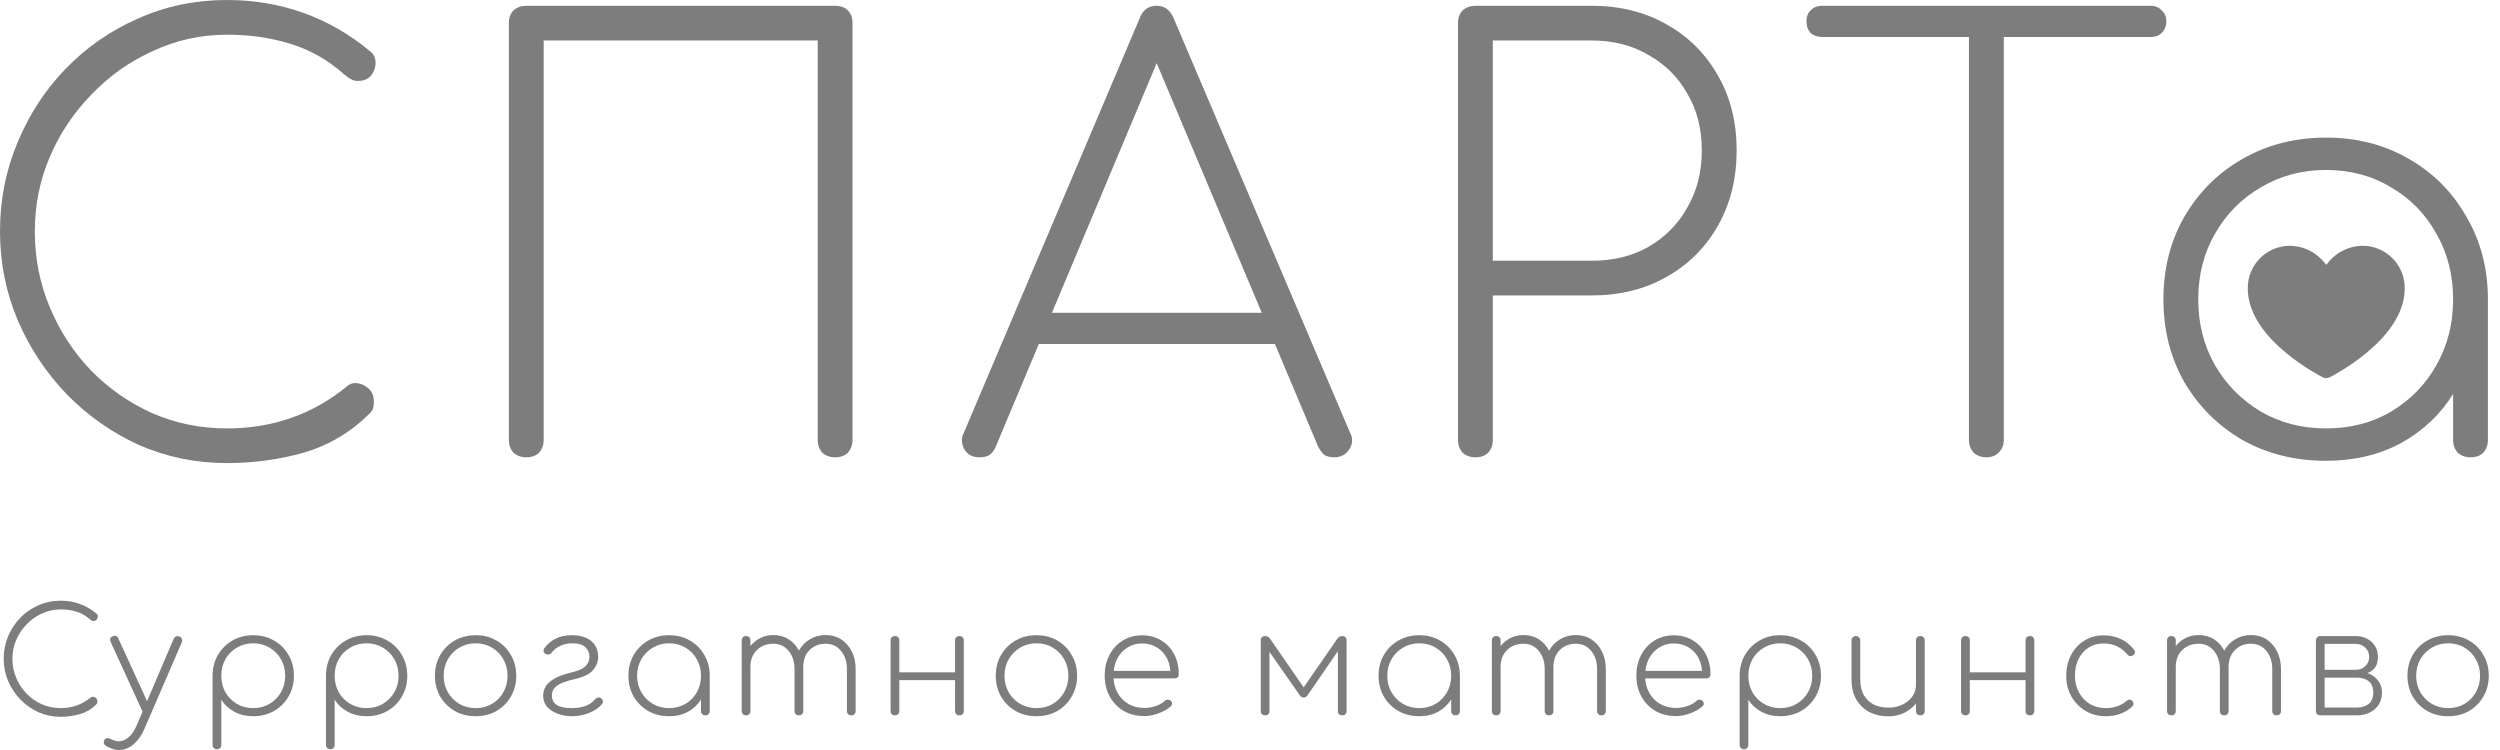 <?xml version="1.0" encoding="UTF-8"?> <svg xmlns="http://www.w3.org/2000/svg" width="100" height="30" viewBox="0 0 100 30" fill="none"><g clip-path="url(#clip0_45_747)"><path fill-rule="evenodd" clip-rule="evenodd" d="M92.915 15.093C92.915 15.093 92.915 15.094 93.05 14.842C93.185 15.094 93.185 15.093 93.185 15.093C93.101 15.136 92.999 15.136 92.915 15.093ZM92.915 15.093L93.05 14.842L93.185 15.093L93.186 15.093L93.188 15.092L93.195 15.088C93.202 15.085 93.21 15.081 93.222 15.075C93.244 15.063 93.276 15.046 93.317 15.024C93.399 14.979 93.514 14.914 93.652 14.83C93.927 14.663 94.295 14.418 94.665 14.111C95.387 13.511 96.19 12.611 96.19 11.534C96.19 10.526 95.371 9.832 94.522 9.832C93.915 9.832 93.383 10.135 93.05 10.596C92.718 10.135 92.185 9.832 91.578 9.832C90.728 9.832 89.91 10.526 89.91 11.534C89.91 12.611 90.712 13.511 91.435 14.111C91.804 14.418 92.173 14.663 92.448 14.83C92.586 14.914 92.701 14.979 92.783 15.024C92.823 15.046 92.856 15.063 92.878 15.075C92.889 15.081 92.898 15.085 92.904 15.088L92.912 15.092L92.913 15.093L92.915 15.093Z" fill="#7D7D7D"></path><path d="M9.079 18.524C7.84 18.524 6.672 18.285 5.573 17.807C4.489 17.314 3.529 16.643 2.693 15.795C1.858 14.932 1.2 13.945 0.72 12.835C0.24 11.71 0 10.515 0 9.251C0 8.002 0.232 6.822 0.697 5.712C1.161 4.587 1.803 3.6 2.624 2.752C3.46 1.889 4.427 1.218 5.526 0.74C6.625 0.247 7.809 0 9.079 0C10.147 0 11.161 0.17 12.12 0.509C13.08 0.848 13.978 1.364 14.814 2.058C14.953 2.166 15.023 2.32 15.023 2.521C15.023 2.706 14.961 2.875 14.837 3.03C14.713 3.168 14.543 3.238 14.326 3.238C14.264 3.238 14.203 3.23 14.14 3.215C14.079 3.184 14.017 3.153 13.955 3.122C13.893 3.076 13.823 3.022 13.746 2.96C13.127 2.405 12.422 2.004 11.633 1.758C10.843 1.511 9.992 1.388 9.079 1.388C8.042 1.388 7.059 1.603 6.13 2.035C5.201 2.451 4.381 3.03 3.669 3.77C2.957 4.494 2.399 5.327 1.997 6.267C1.594 7.208 1.393 8.202 1.393 9.251C1.393 10.33 1.594 11.347 1.997 12.303C2.399 13.259 2.949 14.099 3.645 14.824C4.357 15.549 5.178 16.119 6.107 16.535C7.035 16.936 8.026 17.137 9.079 17.137C9.992 17.137 10.843 16.998 11.633 16.72C12.438 16.443 13.189 16.019 13.885 15.448C14.009 15.341 14.156 15.302 14.326 15.333C14.497 15.364 14.644 15.441 14.768 15.564C14.891 15.687 14.953 15.849 14.953 16.05C14.953 16.142 14.945 16.227 14.93 16.304C14.915 16.381 14.868 16.458 14.791 16.535C14.032 17.291 13.15 17.815 12.144 18.108C11.153 18.386 10.131 18.524 9.079 18.524Z" fill="#7D7D7D"></path><path d="M21.051 18.293C20.849 18.293 20.679 18.231 20.54 18.108C20.416 17.969 20.354 17.8 20.354 17.599V0.925C20.354 0.709 20.416 0.54 20.54 0.416C20.679 0.293 20.849 0.231 21.051 0.231H33.403C33.62 0.231 33.79 0.293 33.914 0.416C34.038 0.54 34.1 0.709 34.1 0.925V17.599C34.1 17.8 34.038 17.969 33.914 18.108C33.79 18.231 33.62 18.293 33.403 18.293C33.202 18.293 33.032 18.231 32.892 18.108C32.769 17.969 32.707 17.8 32.707 17.599V1.619H21.747V17.599C21.747 17.8 21.685 17.969 21.561 18.108C21.438 18.231 21.267 18.293 21.051 18.293Z" fill="#7D7D7D"></path><path d="M39.185 18.293C38.891 18.293 38.682 18.177 38.558 17.946C38.449 17.715 38.449 17.499 38.558 17.299L45.593 0.717C45.717 0.393 45.941 0.231 46.267 0.231C46.576 0.231 46.801 0.393 46.94 0.717L53.999 17.299C54.122 17.514 54.115 17.738 53.975 17.969C53.836 18.185 53.635 18.293 53.372 18.293C53.217 18.293 53.085 18.262 52.977 18.201C52.884 18.123 52.799 18.008 52.721 17.854L45.895 1.642H46.638L39.835 17.854C39.773 18.008 39.688 18.123 39.579 18.201C39.471 18.262 39.34 18.293 39.185 18.293ZM40.903 13.76L41.46 12.511H51.119L51.653 13.76H40.903Z" fill="#7D7D7D"></path><path d="M59.017 18.293C58.816 18.293 58.645 18.231 58.506 18.108C58.382 17.969 58.32 17.8 58.32 17.599V0.925C58.32 0.709 58.382 0.54 58.506 0.416C58.645 0.293 58.816 0.231 59.017 0.231H63.661C64.79 0.231 65.789 0.478 66.656 0.971C67.539 1.465 68.227 2.151 68.722 3.03C69.218 3.893 69.466 4.887 69.466 6.013C69.466 7.138 69.218 8.14 68.722 9.019C68.227 9.898 67.539 10.584 66.656 11.078C65.789 11.571 64.79 11.818 63.661 11.818H59.713V17.599C59.713 17.8 59.651 17.969 59.528 18.108C59.404 18.231 59.233 18.293 59.017 18.293ZM59.713 10.43H63.661C64.528 10.43 65.286 10.245 65.936 9.875C66.602 9.49 67.121 8.965 67.492 8.302C67.879 7.639 68.072 6.876 68.072 6.013C68.072 5.149 67.879 4.394 67.492 3.746C67.121 3.084 66.602 2.567 65.936 2.197C65.286 1.812 64.528 1.619 63.661 1.619H59.713V10.43Z" fill="#7D7D7D"></path><path d="M79.455 18.293C79.254 18.293 79.084 18.231 78.945 18.108C78.82 17.969 78.758 17.8 78.758 17.599V0.231H80.152V17.599C80.152 17.8 80.082 17.969 79.943 18.108C79.819 18.231 79.657 18.293 79.455 18.293ZM72.884 1.48C72.698 1.48 72.543 1.426 72.42 1.318C72.311 1.195 72.257 1.041 72.257 0.856C72.257 0.671 72.311 0.524 72.42 0.416C72.543 0.293 72.698 0.231 72.884 0.231H86.026C86.212 0.231 86.359 0.293 86.467 0.416C86.591 0.524 86.653 0.671 86.653 0.856C86.653 1.041 86.591 1.195 86.467 1.318C86.359 1.426 86.212 1.48 86.026 1.48H72.884Z" fill="#7D7D7D"></path><path d="M93.039 18.432C91.8 18.432 90.686 18.154 89.695 17.599C88.72 17.029 87.946 16.258 87.373 15.287C86.816 14.3 86.537 13.197 86.537 11.979C86.537 10.746 86.816 9.644 87.373 8.672C87.946 7.686 88.72 6.915 89.695 6.36C90.686 5.789 91.8 5.504 93.039 5.504C94.277 5.504 95.384 5.789 96.359 6.36C97.334 6.915 98.1 7.686 98.657 8.672C99.23 9.644 99.517 10.746 99.517 11.979L98.936 12.905C98.936 13.953 98.673 14.893 98.146 15.726C97.636 16.558 96.939 17.221 96.057 17.715C95.175 18.193 94.169 18.432 93.039 18.432ZM93.039 17.137C94.014 17.137 94.881 16.913 95.639 16.466C96.413 16.003 97.017 15.387 97.45 14.616C97.899 13.83 98.124 12.951 98.124 11.979C98.124 10.993 97.899 10.114 97.45 9.343C97.017 8.557 96.413 7.94 95.639 7.493C94.881 7.03 94.014 6.799 93.039 6.799C92.079 6.799 91.212 7.03 90.438 7.493C89.664 7.94 89.052 8.557 88.604 9.343C88.155 10.114 87.93 10.993 87.93 11.979C87.93 12.951 88.155 13.83 88.604 14.616C89.052 15.387 89.664 16.003 90.438 16.466C91.212 16.913 92.079 17.137 93.039 17.137ZM98.82 18.293C98.619 18.293 98.449 18.231 98.309 18.108C98.186 17.969 98.124 17.8 98.124 17.599V13.367L98.564 11.979H99.517V17.599C99.517 17.8 99.455 17.969 99.331 18.108C99.207 18.231 99.037 18.293 98.82 18.293Z" fill="#7D7D7D"></path><path d="M2.423 28.672C2.112 28.672 1.819 28.612 1.544 28.492C1.272 28.368 1.032 28.2 0.822 27.988C0.612 27.771 0.448 27.524 0.327 27.245C0.207 26.963 0.147 26.664 0.147 26.347C0.147 26.034 0.205 25.738 0.321 25.46C0.438 25.178 0.599 24.93 0.805 24.718C1.014 24.501 1.257 24.333 1.532 24.213C1.808 24.09 2.105 24.028 2.423 24.028C2.69 24.028 2.945 24.07 3.185 24.155C3.426 24.241 3.651 24.37 3.86 24.544C3.895 24.571 3.913 24.61 3.913 24.66C3.913 24.706 3.897 24.749 3.866 24.787C3.835 24.822 3.793 24.84 3.738 24.84C3.723 24.84 3.707 24.838 3.692 24.834C3.676 24.826 3.661 24.818 3.645 24.811C3.63 24.799 3.612 24.785 3.593 24.77C3.437 24.631 3.261 24.53 3.063 24.468C2.865 24.407 2.652 24.376 2.423 24.376C2.163 24.376 1.916 24.43 1.683 24.538C1.451 24.642 1.245 24.787 1.066 24.973C0.888 25.155 0.748 25.363 0.647 25.599C0.546 25.835 0.496 26.084 0.496 26.347C0.496 26.617 0.546 26.873 0.647 27.112C0.748 27.352 0.886 27.562 1.061 27.744C1.239 27.926 1.445 28.069 1.678 28.173C1.91 28.274 2.159 28.324 2.423 28.324C2.652 28.324 2.865 28.289 3.063 28.22C3.265 28.15 3.453 28.044 3.628 27.901C3.659 27.874 3.696 27.864 3.738 27.872C3.781 27.879 3.818 27.899 3.849 27.93C3.88 27.96 3.895 28.001 3.895 28.051C3.895 28.075 3.893 28.096 3.89 28.115C3.886 28.134 3.874 28.154 3.855 28.173C3.664 28.363 3.443 28.494 3.191 28.567C2.943 28.637 2.687 28.672 2.423 28.672Z" fill="#7D7D7D"></path><path d="M4.788 29.999C4.691 30.003 4.598 29.99 4.508 29.959C4.419 29.928 4.33 29.887 4.241 29.837C4.19 29.806 4.161 29.765 4.153 29.715C4.142 29.665 4.155 29.619 4.194 29.576C4.229 29.538 4.27 29.52 4.316 29.524C4.367 29.532 4.417 29.549 4.468 29.576C4.518 29.603 4.566 29.622 4.613 29.634C4.66 29.65 4.714 29.655 4.776 29.651C4.912 29.644 5.038 29.586 5.154 29.478C5.275 29.373 5.378 29.223 5.463 29.025L6.947 25.553C6.967 25.506 6.998 25.475 7.04 25.46C7.087 25.441 7.133 25.441 7.18 25.46C7.227 25.479 7.258 25.51 7.273 25.553C7.293 25.595 7.293 25.642 7.273 25.692L5.777 29.153C5.669 29.412 5.527 29.615 5.352 29.762C5.182 29.912 4.993 29.992 4.788 29.999ZM5.929 28.538C5.878 28.561 5.833 28.567 5.795 28.556C5.756 28.544 5.725 28.513 5.702 28.463L4.427 25.68C4.403 25.63 4.398 25.585 4.409 25.547C4.421 25.508 4.452 25.477 4.502 25.454C4.553 25.431 4.598 25.425 4.636 25.437C4.675 25.448 4.706 25.479 4.729 25.529L6.004 28.312C6.027 28.363 6.033 28.407 6.022 28.446C6.01 28.484 5.979 28.515 5.929 28.538Z" fill="#7D7D7D"></path><path d="M8.678 29.97C8.627 29.97 8.585 29.953 8.55 29.918C8.519 29.887 8.503 29.847 8.503 29.796V26.996C8.511 26.691 8.585 26.42 8.724 26.185C8.868 25.945 9.062 25.756 9.306 25.616C9.551 25.477 9.825 25.408 10.127 25.408C10.438 25.408 10.715 25.479 10.96 25.622C11.208 25.761 11.402 25.955 11.542 26.202C11.685 26.445 11.757 26.722 11.757 27.031C11.757 27.336 11.685 27.613 11.542 27.86C11.402 28.104 11.208 28.297 10.96 28.44C10.715 28.579 10.438 28.649 10.127 28.649C9.848 28.649 9.596 28.589 9.371 28.469C9.149 28.349 8.977 28.189 8.853 27.988V29.796C8.853 29.847 8.837 29.887 8.806 29.918C8.775 29.953 8.732 29.97 8.678 29.97ZM10.127 28.324C10.372 28.324 10.589 28.268 10.779 28.156C10.973 28.04 11.127 27.885 11.239 27.692C11.351 27.495 11.408 27.275 11.408 27.031C11.408 26.784 11.351 26.563 11.239 26.37C11.127 26.173 10.973 26.018 10.779 25.906C10.589 25.79 10.372 25.732 10.127 25.732C9.887 25.732 9.669 25.79 9.475 25.906C9.281 26.018 9.128 26.173 9.015 26.37C8.907 26.563 8.853 26.784 8.853 27.031C8.853 27.275 8.907 27.495 9.015 27.692C9.128 27.885 9.281 28.04 9.475 28.156C9.669 28.268 9.887 28.324 10.127 28.324Z" fill="#7D7D7D"></path><path d="M13.212 29.97C13.162 29.97 13.119 29.953 13.084 29.918C13.053 29.887 13.038 29.847 13.038 29.796V26.996C13.045 26.691 13.119 26.42 13.259 26.185C13.402 25.945 13.596 25.756 13.841 25.616C14.085 25.477 14.359 25.408 14.662 25.408C14.972 25.408 15.249 25.479 15.494 25.622C15.742 25.761 15.936 25.955 16.076 26.202C16.22 26.445 16.291 26.722 16.291 27.031C16.291 27.336 16.22 27.613 16.076 27.86C15.936 28.104 15.742 28.297 15.494 28.44C15.249 28.579 14.972 28.649 14.662 28.649C14.382 28.649 14.13 28.589 13.905 28.469C13.684 28.349 13.511 28.189 13.387 27.988V29.796C13.387 29.847 13.371 29.887 13.34 29.918C13.309 29.953 13.267 29.97 13.212 29.97ZM14.662 28.324C14.906 28.324 15.123 28.268 15.313 28.156C15.508 28.04 15.661 27.885 15.773 27.692C15.886 27.495 15.942 27.275 15.942 27.031C15.942 26.784 15.886 26.563 15.773 26.37C15.661 26.173 15.508 26.018 15.313 25.906C15.123 25.79 14.906 25.732 14.662 25.732C14.421 25.732 14.204 25.79 14.01 25.906C13.816 26.018 13.662 26.173 13.55 26.37C13.441 26.563 13.387 26.784 13.387 27.031C13.387 27.275 13.441 27.495 13.55 27.692C13.662 27.885 13.816 28.04 14.01 28.156C14.204 28.268 14.421 28.324 14.662 28.324Z" fill="#7D7D7D"></path><path d="M19.027 28.649C18.717 28.649 18.437 28.579 18.189 28.44C17.944 28.297 17.75 28.104 17.607 27.86C17.467 27.613 17.397 27.336 17.397 27.031C17.397 26.722 17.467 26.445 17.607 26.202C17.75 25.955 17.944 25.761 18.189 25.622C18.437 25.479 18.717 25.408 19.027 25.408C19.337 25.408 19.615 25.479 19.859 25.622C20.104 25.761 20.296 25.955 20.436 26.202C20.579 26.445 20.651 26.722 20.651 27.031C20.651 27.336 20.579 27.613 20.436 27.86C20.296 28.104 20.104 28.297 19.859 28.44C19.615 28.579 19.337 28.649 19.027 28.649ZM19.027 28.324C19.271 28.324 19.489 28.268 19.679 28.156C19.873 28.04 20.024 27.885 20.133 27.692C20.245 27.495 20.302 27.273 20.302 27.025C20.302 26.782 20.245 26.563 20.133 26.37C20.024 26.173 19.873 26.018 19.679 25.906C19.489 25.79 19.271 25.732 19.027 25.732C18.786 25.732 18.569 25.79 18.375 25.906C18.181 26.018 18.028 26.173 17.915 26.37C17.803 26.563 17.747 26.784 17.747 27.031C17.747 27.275 17.803 27.495 17.915 27.692C18.028 27.885 18.181 28.04 18.375 28.156C18.569 28.268 18.786 28.324 19.027 28.324Z" fill="#7D7D7D"></path><path d="M22.89 28.649C22.681 28.649 22.487 28.616 22.308 28.55C22.134 28.484 21.992 28.392 21.883 28.272C21.779 28.148 21.726 27.999 21.726 27.825C21.726 27.694 21.759 27.572 21.825 27.46C21.895 27.344 22.013 27.238 22.18 27.141C22.347 27.045 22.582 26.962 22.885 26.892C23.141 26.83 23.319 26.749 23.42 26.648C23.525 26.544 23.577 26.416 23.577 26.266C23.577 26.119 23.523 25.993 23.414 25.889C23.306 25.785 23.133 25.732 22.896 25.732C22.718 25.732 22.559 25.765 22.419 25.831C22.279 25.893 22.161 25.986 22.064 26.109C22.037 26.148 22 26.171 21.953 26.179C21.91 26.186 21.87 26.181 21.831 26.161C21.78 26.134 21.751 26.1 21.744 26.057C21.736 26.011 21.746 25.968 21.773 25.93C21.885 25.771 22.033 25.645 22.215 25.553C22.398 25.456 22.621 25.408 22.885 25.408C23.098 25.408 23.282 25.442 23.438 25.512C23.593 25.578 23.713 25.676 23.798 25.808C23.884 25.935 23.927 26.094 23.927 26.283C23.927 26.469 23.858 26.643 23.723 26.805C23.587 26.963 23.343 27.083 22.989 27.164C22.64 27.242 22.399 27.332 22.267 27.437C22.14 27.537 22.076 27.663 22.076 27.814C22.076 27.984 22.14 28.111 22.267 28.196C22.396 28.281 22.597 28.324 22.873 28.324C23.067 28.324 23.244 28.297 23.403 28.243C23.566 28.189 23.701 28.096 23.81 27.964C23.841 27.93 23.878 27.908 23.921 27.901C23.963 27.893 24.004 27.903 24.043 27.93C24.086 27.96 24.109 27.999 24.113 28.046C24.12 28.088 24.109 28.129 24.078 28.167C23.946 28.322 23.767 28.442 23.542 28.527C23.321 28.608 23.104 28.649 22.89 28.649Z" fill="#7D7D7D"></path><path d="M26.766 28.649C26.455 28.649 26.176 28.579 25.927 28.44C25.683 28.297 25.489 28.104 25.345 27.86C25.206 27.613 25.136 27.336 25.136 27.031C25.136 26.722 25.206 26.445 25.345 26.202C25.489 25.955 25.683 25.761 25.927 25.622C26.176 25.479 26.455 25.408 26.766 25.408C27.076 25.408 27.354 25.479 27.598 25.622C27.842 25.761 28.035 25.955 28.174 26.202C28.318 26.445 28.39 26.722 28.39 27.031L28.244 27.263C28.244 27.526 28.178 27.762 28.046 27.97C27.918 28.179 27.744 28.345 27.522 28.469C27.301 28.589 27.049 28.649 26.766 28.649ZM26.766 28.324C27.01 28.324 27.227 28.268 27.418 28.156C27.611 28.04 27.763 27.885 27.872 27.692C27.984 27.495 28.04 27.275 28.04 27.031C28.04 26.784 27.984 26.563 27.872 26.37C27.763 26.173 27.611 26.018 27.418 25.906C27.227 25.79 27.01 25.732 26.766 25.732C26.525 25.732 26.308 25.79 26.114 25.906C25.92 26.018 25.766 26.173 25.654 26.37C25.541 26.563 25.485 26.784 25.485 27.031C25.485 27.275 25.541 27.495 25.654 27.692C25.766 27.885 25.92 28.04 26.114 28.156C26.308 28.268 26.525 28.324 26.766 28.324ZM28.215 28.614C28.165 28.614 28.122 28.598 28.087 28.567C28.056 28.533 28.04 28.49 28.04 28.44V27.379L28.151 27.031H28.39V28.44C28.39 28.49 28.374 28.533 28.343 28.567C28.312 28.598 28.269 28.614 28.215 28.614Z" fill="#7D7D7D"></path><path d="M34.051 28.614C34.001 28.614 33.958 28.598 33.923 28.567C33.892 28.533 33.877 28.49 33.877 28.44V26.764C33.877 26.467 33.797 26.223 33.638 26.034C33.483 25.844 33.279 25.75 33.027 25.75C32.759 25.75 32.54 25.839 32.369 26.017C32.202 26.19 32.123 26.426 32.131 26.724H31.781C31.789 26.457 31.847 26.225 31.956 26.028C32.065 25.831 32.212 25.678 32.398 25.57C32.585 25.458 32.794 25.402 33.027 25.402C33.264 25.402 33.471 25.46 33.65 25.576C33.828 25.692 33.968 25.852 34.069 26.057C34.174 26.262 34.226 26.498 34.226 26.764V28.44C34.226 28.49 34.211 28.533 34.179 28.567C34.148 28.598 34.106 28.614 34.051 28.614ZM29.843 28.614C29.793 28.614 29.75 28.598 29.715 28.567C29.684 28.533 29.669 28.49 29.669 28.44V25.616C29.669 25.562 29.684 25.52 29.715 25.489C29.75 25.458 29.793 25.442 29.843 25.442C29.897 25.442 29.94 25.458 29.971 25.489C30.002 25.52 30.018 25.562 30.018 25.616V28.44C30.018 28.49 30.002 28.533 29.971 28.567C29.94 28.598 29.897 28.614 29.843 28.614ZM31.956 28.614C31.906 28.614 31.863 28.598 31.828 28.567C31.797 28.533 31.781 28.49 31.781 28.44V26.764C31.781 26.467 31.702 26.223 31.543 26.034C31.387 25.844 31.184 25.75 30.931 25.75C30.664 25.75 30.445 25.835 30.274 26.005C30.103 26.175 30.018 26.395 30.018 26.666H29.727C29.738 26.418 29.797 26.2 29.901 26.011C30.01 25.821 30.154 25.672 30.332 25.564C30.511 25.456 30.71 25.402 30.931 25.402C31.168 25.402 31.376 25.46 31.554 25.576C31.733 25.692 31.873 25.852 31.974 26.057C32.078 26.262 32.131 26.498 32.131 26.764V28.44C32.131 28.49 32.115 28.533 32.084 28.567C32.053 28.598 32.01 28.614 31.956 28.614Z" fill="#7D7D7D"></path><path d="M38.377 28.614C38.327 28.614 38.284 28.598 38.249 28.567C38.218 28.533 38.202 28.49 38.202 28.44V25.616C38.202 25.562 38.218 25.52 38.249 25.489C38.284 25.458 38.327 25.442 38.377 25.442C38.431 25.442 38.474 25.458 38.505 25.489C38.536 25.52 38.552 25.562 38.552 25.616V28.44C38.552 28.49 38.536 28.533 38.505 28.567C38.474 28.598 38.431 28.614 38.377 28.614ZM35.798 28.614C35.748 28.614 35.705 28.598 35.67 28.567C35.639 28.533 35.624 28.49 35.624 28.44V25.616C35.624 25.562 35.639 25.52 35.67 25.489C35.705 25.458 35.748 25.442 35.798 25.442C35.853 25.442 35.895 25.458 35.926 25.489C35.958 25.52 35.973 25.562 35.973 25.616V28.44C35.973 28.49 35.958 28.533 35.926 28.567C35.895 28.598 35.853 28.614 35.798 28.614ZM35.897 27.205V26.892H38.348V27.205H35.897Z" fill="#7D7D7D"></path><path d="M41.46 28.649C41.149 28.649 40.87 28.579 40.622 28.44C40.377 28.297 40.183 28.104 40.04 27.86C39.9 27.613 39.83 27.336 39.83 27.031C39.83 26.722 39.9 26.445 40.04 26.202C40.183 25.955 40.377 25.761 40.622 25.622C40.87 25.479 41.149 25.408 41.46 25.408C41.77 25.408 42.048 25.479 42.292 25.622C42.537 25.761 42.729 25.955 42.868 26.202C43.012 26.445 43.084 26.722 43.084 27.031C43.084 27.336 43.012 27.613 42.868 27.86C42.729 28.104 42.537 28.297 42.292 28.44C42.048 28.579 41.77 28.649 41.46 28.649ZM41.46 28.324C41.704 28.324 41.922 28.268 42.112 28.156C42.306 28.04 42.457 27.885 42.566 27.692C42.678 27.495 42.735 27.273 42.735 27.025C42.735 26.782 42.678 26.563 42.566 26.37C42.457 26.173 42.306 26.018 42.112 25.906C41.922 25.79 41.704 25.732 41.46 25.732C41.219 25.732 41.002 25.79 40.808 25.906C40.614 26.018 40.461 26.173 40.348 26.37C40.236 26.563 40.179 26.784 40.179 27.031C40.179 27.275 40.236 27.495 40.348 27.692C40.461 27.885 40.614 28.04 40.808 28.156C41.002 28.268 41.219 28.324 41.46 28.324Z" fill="#7D7D7D"></path><path d="M45.771 28.643C45.465 28.643 45.191 28.575 44.951 28.44C44.714 28.301 44.528 28.109 44.392 27.866C44.256 27.622 44.188 27.344 44.188 27.031C44.188 26.714 44.252 26.436 44.38 26.196C44.508 25.953 44.685 25.761 44.91 25.622C45.135 25.483 45.393 25.413 45.684 25.413C45.971 25.413 46.225 25.481 46.447 25.616C46.668 25.748 46.84 25.931 46.965 26.167C47.089 26.399 47.151 26.668 47.151 26.973C47.151 27.023 47.135 27.064 47.104 27.095C47.073 27.122 47.032 27.135 46.982 27.135H44.421V26.834H47.075L46.819 27.025C46.827 26.774 46.784 26.552 46.691 26.358C46.598 26.165 46.464 26.015 46.289 25.906C46.119 25.794 45.917 25.738 45.684 25.738C45.463 25.738 45.265 25.794 45.09 25.906C44.92 26.015 44.784 26.165 44.683 26.358C44.586 26.552 44.537 26.776 44.537 27.031C44.537 27.282 44.59 27.505 44.694 27.698C44.799 27.891 44.945 28.044 45.131 28.156C45.317 28.264 45.531 28.318 45.771 28.318C45.923 28.318 46.074 28.293 46.225 28.243C46.381 28.189 46.503 28.119 46.592 28.034C46.623 28.003 46.66 27.988 46.703 27.988C46.749 27.984 46.788 27.995 46.819 28.022C46.862 28.057 46.883 28.096 46.883 28.138C46.887 28.181 46.87 28.22 46.831 28.254C46.706 28.366 46.544 28.459 46.342 28.533C46.144 28.606 45.954 28.643 45.771 28.643Z" fill="#7D7D7D"></path><path d="M50.605 28.614C50.55 28.614 50.508 28.598 50.477 28.567C50.446 28.537 50.43 28.494 50.43 28.44V25.616C50.43 25.558 50.446 25.516 50.477 25.489C50.508 25.458 50.55 25.442 50.605 25.442C50.69 25.442 50.758 25.481 50.808 25.558L52.147 27.495L53.486 25.558C53.536 25.481 53.604 25.442 53.69 25.442C53.744 25.442 53.787 25.458 53.818 25.489C53.849 25.516 53.864 25.558 53.864 25.616V28.44C53.864 28.494 53.849 28.537 53.818 28.567C53.787 28.598 53.744 28.614 53.69 28.614C53.631 28.614 53.587 28.598 53.556 28.567C53.529 28.537 53.515 28.494 53.515 28.44V25.79L53.66 25.837L52.293 27.825C52.254 27.875 52.205 27.901 52.147 27.901C52.089 27.901 52.04 27.875 52.002 27.825L50.628 25.86L50.779 25.814V28.44C50.779 28.498 50.764 28.542 50.733 28.573C50.706 28.6 50.663 28.614 50.605 28.614Z" fill="#7D7D7D"></path><path d="M56.772 28.649C56.461 28.649 56.182 28.579 55.934 28.44C55.689 28.297 55.495 28.104 55.352 27.86C55.212 27.613 55.142 27.336 55.142 27.031C55.142 26.722 55.212 26.445 55.352 26.202C55.495 25.955 55.689 25.761 55.934 25.622C56.182 25.479 56.461 25.408 56.772 25.408C57.082 25.408 57.36 25.479 57.604 25.622C57.849 25.761 58.041 25.955 58.181 26.202C58.324 26.445 58.396 26.722 58.396 27.031L58.25 27.263C58.25 27.526 58.184 27.762 58.053 27.97C57.924 28.179 57.75 28.345 57.529 28.469C57.307 28.589 57.055 28.649 56.772 28.649ZM56.772 28.324C57.016 28.324 57.234 28.268 57.424 28.156C57.618 28.04 57.769 27.885 57.878 27.692C57.99 27.495 58.047 27.275 58.047 27.031C58.047 26.784 57.99 26.563 57.878 26.37C57.769 26.173 57.618 26.018 57.424 25.906C57.234 25.79 57.016 25.732 56.772 25.732C56.531 25.732 56.314 25.79 56.12 25.906C55.926 26.018 55.773 26.173 55.66 26.37C55.548 26.563 55.491 26.784 55.491 27.031C55.491 27.275 55.548 27.495 55.66 27.692C55.773 27.885 55.926 28.04 56.12 28.156C56.314 28.268 56.531 28.324 56.772 28.324ZM58.221 28.614C58.171 28.614 58.128 28.598 58.093 28.567C58.062 28.533 58.047 28.49 58.047 28.44V27.379L58.157 27.031H58.396V28.44C58.396 28.49 58.38 28.533 58.349 28.567C58.318 28.598 58.276 28.614 58.221 28.614Z" fill="#7D7D7D"></path><path d="M64.058 28.614C64.007 28.614 63.964 28.598 63.929 28.567C63.899 28.533 63.883 28.49 63.883 28.44V26.764C63.883 26.467 63.804 26.223 63.645 26.034C63.489 25.844 63.285 25.75 63.033 25.75C62.766 25.75 62.546 25.839 62.376 26.017C62.209 26.19 62.13 26.426 62.137 26.724H61.788C61.796 26.457 61.854 26.225 61.963 26.028C62.071 25.831 62.219 25.678 62.405 25.57C62.591 25.458 62.801 25.402 63.033 25.402C63.27 25.402 63.478 25.46 63.656 25.576C63.835 25.692 63.975 25.852 64.075 26.057C64.18 26.262 64.233 26.498 64.233 26.764V28.44C64.233 28.49 64.217 28.533 64.186 28.567C64.155 28.598 64.112 28.614 64.058 28.614ZM59.849 28.614C59.799 28.614 59.756 28.598 59.721 28.567C59.69 28.533 59.675 28.49 59.675 28.44V25.616C59.675 25.562 59.69 25.52 59.721 25.489C59.756 25.458 59.799 25.442 59.849 25.442C59.904 25.442 59.946 25.458 59.977 25.489C60.008 25.52 60.024 25.562 60.024 25.616V28.44C60.024 28.49 60.008 28.533 59.977 28.567C59.946 28.598 59.904 28.614 59.849 28.614ZM61.963 28.614C61.912 28.614 61.869 28.598 61.834 28.567C61.803 28.533 61.788 28.49 61.788 28.44V26.764C61.788 26.467 61.708 26.223 61.549 26.034C61.394 25.844 61.19 25.75 60.938 25.75C60.67 25.75 60.451 25.835 60.28 26.005C60.109 26.175 60.024 26.395 60.024 26.666H59.733C59.745 26.418 59.803 26.2 59.908 26.011C60.016 25.821 60.16 25.672 60.339 25.564C60.517 25.456 60.717 25.402 60.938 25.402C61.175 25.402 61.383 25.46 61.561 25.576C61.739 25.692 61.879 25.852 61.98 26.057C62.084 26.262 62.137 26.498 62.137 26.764V28.44C62.137 28.49 62.122 28.533 62.09 28.567C62.06 28.598 62.017 28.614 61.963 28.614Z" fill="#7D7D7D"></path><path d="M67.039 28.643C66.733 28.643 66.459 28.575 66.218 28.44C65.981 28.301 65.795 28.109 65.659 27.866C65.523 27.622 65.455 27.344 65.455 27.031C65.455 26.714 65.52 26.436 65.648 26.196C65.776 25.953 65.952 25.761 66.177 25.622C66.402 25.483 66.66 25.413 66.952 25.413C67.239 25.413 67.493 25.481 67.714 25.616C67.935 25.748 68.108 25.931 68.232 26.167C68.356 26.399 68.418 26.668 68.418 26.973C68.418 27.023 68.403 27.064 68.372 27.095C68.341 27.122 68.3 27.135 68.249 27.135H65.689V26.834H68.343L68.087 27.025C68.095 26.774 68.052 26.552 67.959 26.358C67.866 26.165 67.731 26.015 67.557 25.906C67.386 25.794 67.184 25.738 66.952 25.738C66.73 25.738 66.533 25.794 66.358 25.906C66.187 26.015 66.051 26.165 65.951 26.358C65.854 26.552 65.805 26.776 65.805 27.031C65.805 27.282 65.857 27.505 65.962 27.698C66.067 27.891 66.212 28.044 66.399 28.156C66.585 28.264 66.798 28.318 67.039 28.318C67.19 28.318 67.342 28.293 67.493 28.243C67.648 28.189 67.77 28.119 67.86 28.034C67.89 28.003 67.928 27.988 67.97 27.988C68.017 27.984 68.055 27.995 68.087 28.022C68.129 28.057 68.151 28.096 68.151 28.138C68.154 28.181 68.137 28.22 68.098 28.254C67.974 28.366 67.811 28.459 67.609 28.533C67.412 28.606 67.221 28.643 67.039 28.643Z" fill="#7D7D7D"></path><path d="M69.759 29.97C69.709 29.97 69.666 29.953 69.631 29.918C69.6 29.887 69.585 29.847 69.585 29.796V26.996C69.592 26.691 69.666 26.42 69.806 26.185C69.949 25.945 70.143 25.756 70.388 25.616C70.633 25.477 70.906 25.408 71.209 25.408C71.519 25.408 71.796 25.479 72.041 25.622C72.289 25.761 72.484 25.955 72.623 26.202C72.767 26.445 72.839 26.722 72.839 27.031C72.839 27.336 72.767 27.613 72.623 27.86C72.484 28.104 72.289 28.297 72.041 28.44C71.796 28.579 71.519 28.649 71.209 28.649C70.93 28.649 70.677 28.589 70.452 28.469C70.231 28.349 70.058 28.189 69.934 27.988V29.796C69.934 29.847 69.919 29.887 69.887 29.918C69.857 29.953 69.814 29.97 69.759 29.97ZM71.209 28.324C71.453 28.324 71.671 28.268 71.861 28.156C72.055 28.04 72.208 27.885 72.32 27.692C72.433 27.495 72.489 27.275 72.489 27.031C72.489 26.784 72.433 26.563 72.32 26.37C72.208 26.173 72.055 26.018 71.861 25.906C71.671 25.79 71.453 25.732 71.209 25.732C70.968 25.732 70.751 25.79 70.557 25.906C70.363 26.018 70.21 26.173 70.097 26.37C69.989 26.563 69.934 26.784 69.934 27.031C69.934 27.275 69.989 27.495 70.097 27.692C70.21 27.885 70.363 28.04 70.557 28.156C70.751 28.268 70.968 28.324 71.209 28.324Z" fill="#7D7D7D"></path><path d="M75.534 28.654C75.254 28.654 75.004 28.598 74.782 28.486C74.561 28.37 74.385 28.202 74.253 27.982C74.125 27.762 74.061 27.493 74.061 27.176V25.616C74.061 25.566 74.076 25.526 74.107 25.495C74.142 25.46 74.185 25.442 74.236 25.442C74.286 25.442 74.326 25.46 74.358 25.495C74.393 25.526 74.41 25.566 74.41 25.616V27.176C74.41 27.427 74.458 27.638 74.555 27.808C74.657 27.974 74.79 28.1 74.957 28.185C75.128 28.266 75.32 28.306 75.534 28.306C75.743 28.306 75.931 28.266 76.098 28.185C76.265 28.104 76.397 27.995 76.494 27.86C76.591 27.721 76.639 27.564 76.639 27.39H76.931C76.915 27.63 76.843 27.846 76.715 28.04C76.587 28.229 76.42 28.38 76.215 28.492C76.013 28.6 75.786 28.654 75.534 28.654ZM76.814 28.614C76.764 28.614 76.721 28.598 76.686 28.567C76.655 28.533 76.639 28.49 76.639 28.44V25.616C76.639 25.562 76.655 25.52 76.686 25.489C76.721 25.458 76.764 25.442 76.814 25.442C76.868 25.442 76.911 25.458 76.942 25.489C76.973 25.52 76.989 25.562 76.989 25.616V28.44C76.989 28.49 76.973 28.533 76.942 28.567C76.911 28.598 76.868 28.614 76.814 28.614Z" fill="#7D7D7D"></path><path d="M81.196 28.614C81.146 28.614 81.103 28.598 81.068 28.567C81.037 28.533 81.022 28.49 81.022 28.44V25.616C81.022 25.562 81.037 25.52 81.068 25.489C81.103 25.458 81.146 25.442 81.196 25.442C81.251 25.442 81.293 25.458 81.324 25.489C81.355 25.52 81.371 25.562 81.371 25.616V28.44C81.371 28.49 81.355 28.533 81.324 28.567C81.293 28.598 81.251 28.614 81.196 28.614ZM78.618 28.614C78.567 28.614 78.525 28.598 78.49 28.567C78.458 28.533 78.443 28.49 78.443 28.44V25.616C78.443 25.562 78.458 25.52 78.49 25.489C78.525 25.458 78.567 25.442 78.618 25.442C78.672 25.442 78.714 25.458 78.746 25.489C78.776 25.52 78.792 25.562 78.792 25.616V28.44C78.792 28.49 78.776 28.533 78.746 28.567C78.714 28.598 78.672 28.614 78.618 28.614ZM78.716 27.205V26.892H81.167V27.205H78.716Z" fill="#7D7D7D"></path><path d="M84.233 28.649C83.93 28.649 83.658 28.577 83.418 28.434C83.181 28.291 82.993 28.098 82.853 27.854C82.717 27.611 82.649 27.336 82.649 27.031C82.649 26.722 82.713 26.445 82.842 26.202C82.969 25.959 83.146 25.767 83.371 25.628C83.596 25.485 83.854 25.413 84.145 25.413C84.393 25.413 84.621 25.462 84.826 25.558C85.032 25.651 85.21 25.794 85.362 25.988C85.393 26.026 85.404 26.067 85.396 26.109C85.389 26.152 85.364 26.186 85.321 26.214C85.286 26.241 85.247 26.252 85.204 26.248C85.162 26.241 85.125 26.218 85.094 26.179C84.846 25.885 84.529 25.738 84.145 25.738C83.916 25.738 83.715 25.794 83.54 25.906C83.369 26.018 83.235 26.171 83.138 26.364C83.045 26.558 82.998 26.78 82.998 27.031C82.998 27.275 83.051 27.495 83.155 27.692C83.26 27.885 83.404 28.04 83.586 28.156C83.773 28.268 83.988 28.324 84.233 28.324C84.392 28.324 84.541 28.301 84.681 28.254C84.824 28.208 84.948 28.136 85.053 28.04C85.088 28.009 85.127 27.991 85.17 27.988C85.212 27.984 85.249 27.997 85.28 28.028C85.319 28.063 85.339 28.104 85.339 28.15C85.342 28.192 85.326 28.229 85.292 28.26C85.008 28.519 84.655 28.649 84.233 28.649Z" fill="#7D7D7D"></path><path d="M91.064 28.614C91.014 28.614 90.972 28.598 90.937 28.567C90.905 28.533 90.89 28.49 90.89 28.44V26.764C90.89 26.467 90.811 26.223 90.651 26.034C90.496 25.844 90.293 25.75 90.04 25.75C89.772 25.75 89.553 25.839 89.382 26.017C89.216 26.19 89.136 26.426 89.144 26.724H88.795C88.802 26.457 88.861 26.225 88.969 26.028C89.078 25.831 89.225 25.678 89.412 25.57C89.598 25.458 89.807 25.402 90.04 25.402C90.277 25.402 90.484 25.46 90.663 25.576C90.842 25.692 90.981 25.852 91.082 26.057C91.187 26.262 91.239 26.498 91.239 26.764V28.44C91.239 28.49 91.224 28.533 91.193 28.567C91.162 28.598 91.119 28.614 91.064 28.614ZM86.856 28.614C86.806 28.614 86.763 28.598 86.728 28.567C86.697 28.533 86.682 28.49 86.682 28.44V25.616C86.682 25.562 86.697 25.52 86.728 25.489C86.763 25.458 86.806 25.442 86.856 25.442C86.911 25.442 86.953 25.458 86.984 25.489C87.016 25.52 87.031 25.562 87.031 25.616V28.44C87.031 28.49 87.016 28.533 86.984 28.567C86.953 28.598 86.911 28.614 86.856 28.614ZM88.969 28.614C88.919 28.614 88.876 28.598 88.841 28.567C88.81 28.533 88.795 28.49 88.795 28.44V26.764C88.795 26.467 88.715 26.223 88.556 26.034C88.401 25.844 88.197 25.75 87.945 25.75C87.677 25.75 87.458 25.835 87.287 26.005C87.116 26.175 87.031 26.395 87.031 26.666H86.74C86.752 26.418 86.81 26.2 86.915 26.011C87.023 25.821 87.167 25.672 87.345 25.564C87.523 25.456 87.724 25.402 87.945 25.402C88.181 25.402 88.389 25.46 88.567 25.576C88.746 25.692 88.886 25.852 88.987 26.057C89.092 26.262 89.144 26.498 89.144 26.764V28.44C89.144 28.49 89.128 28.533 89.098 28.567C89.066 28.598 89.023 28.614 88.969 28.614Z" fill="#7D7D7D"></path><path d="M92.811 28.614C92.761 28.614 92.719 28.598 92.684 28.567C92.652 28.533 92.637 28.49 92.637 28.44V25.611C92.641 25.56 92.658 25.52 92.689 25.489C92.721 25.458 92.761 25.442 92.811 25.442C92.866 25.442 92.908 25.458 92.94 25.489C92.971 25.52 92.986 25.562 92.986 25.616V26.793H94.278V26.851C94.477 26.851 94.649 26.888 94.796 26.962C94.948 27.035 95.066 27.135 95.152 27.263C95.237 27.39 95.279 27.537 95.279 27.703C95.279 27.881 95.237 28.04 95.152 28.179C95.066 28.314 94.948 28.421 94.796 28.498C94.649 28.575 94.477 28.614 94.278 28.614H92.811ZM92.986 28.301H94.278C94.472 28.301 94.629 28.252 94.75 28.156C94.871 28.055 94.931 27.904 94.931 27.703C94.931 27.499 94.871 27.348 94.75 27.251C94.629 27.155 94.472 27.106 94.278 27.106H92.986V28.301ZM93.626 27.002V26.793H94.221C94.379 26.793 94.51 26.745 94.61 26.648C94.715 26.552 94.767 26.426 94.767 26.271C94.767 26.128 94.715 26.007 94.61 25.906C94.51 25.806 94.379 25.756 94.221 25.756H92.823V25.442H94.221C94.395 25.442 94.548 25.477 94.68 25.547C94.816 25.616 94.923 25.715 95.001 25.843C95.078 25.966 95.117 26.109 95.117 26.271C95.117 26.534 95.033 26.722 94.866 26.834C94.699 26.946 94.484 27.002 94.221 27.002H93.626Z" fill="#7D7D7D"></path><path d="M97.927 28.649C97.617 28.649 97.337 28.579 97.089 28.44C96.845 28.297 96.651 28.104 96.507 27.86C96.368 27.613 96.298 27.336 96.298 27.031C96.298 26.722 96.368 26.445 96.507 26.202C96.651 25.955 96.845 25.761 97.089 25.622C97.337 25.479 97.617 25.408 97.927 25.408C98.238 25.408 98.515 25.479 98.76 25.622C99.004 25.761 99.196 25.955 99.336 26.202C99.48 26.445 99.551 26.722 99.551 27.031C99.551 27.336 99.48 27.613 99.336 27.86C99.196 28.104 99.004 28.297 98.76 28.44C98.515 28.579 98.238 28.649 97.927 28.649ZM97.927 28.324C98.172 28.324 98.389 28.268 98.579 28.156C98.773 28.04 98.925 27.885 99.033 27.692C99.146 27.495 99.202 27.273 99.202 27.025C99.202 26.782 99.146 26.563 99.033 26.37C98.925 26.173 98.773 26.018 98.579 25.906C98.389 25.79 98.172 25.732 97.927 25.732C97.687 25.732 97.469 25.79 97.275 25.906C97.081 26.018 96.928 26.173 96.816 26.37C96.703 26.563 96.647 26.784 96.647 27.031C96.647 27.275 96.703 27.495 96.816 27.692C96.928 27.885 97.081 28.04 97.275 28.156C97.469 28.268 97.687 28.324 97.927 28.324Z" fill="#7D7D7D"></path></g><defs><clipPath id="clip0_45_747"><rect width="100" height="30" fill="white"></rect></clipPath></defs></svg> 